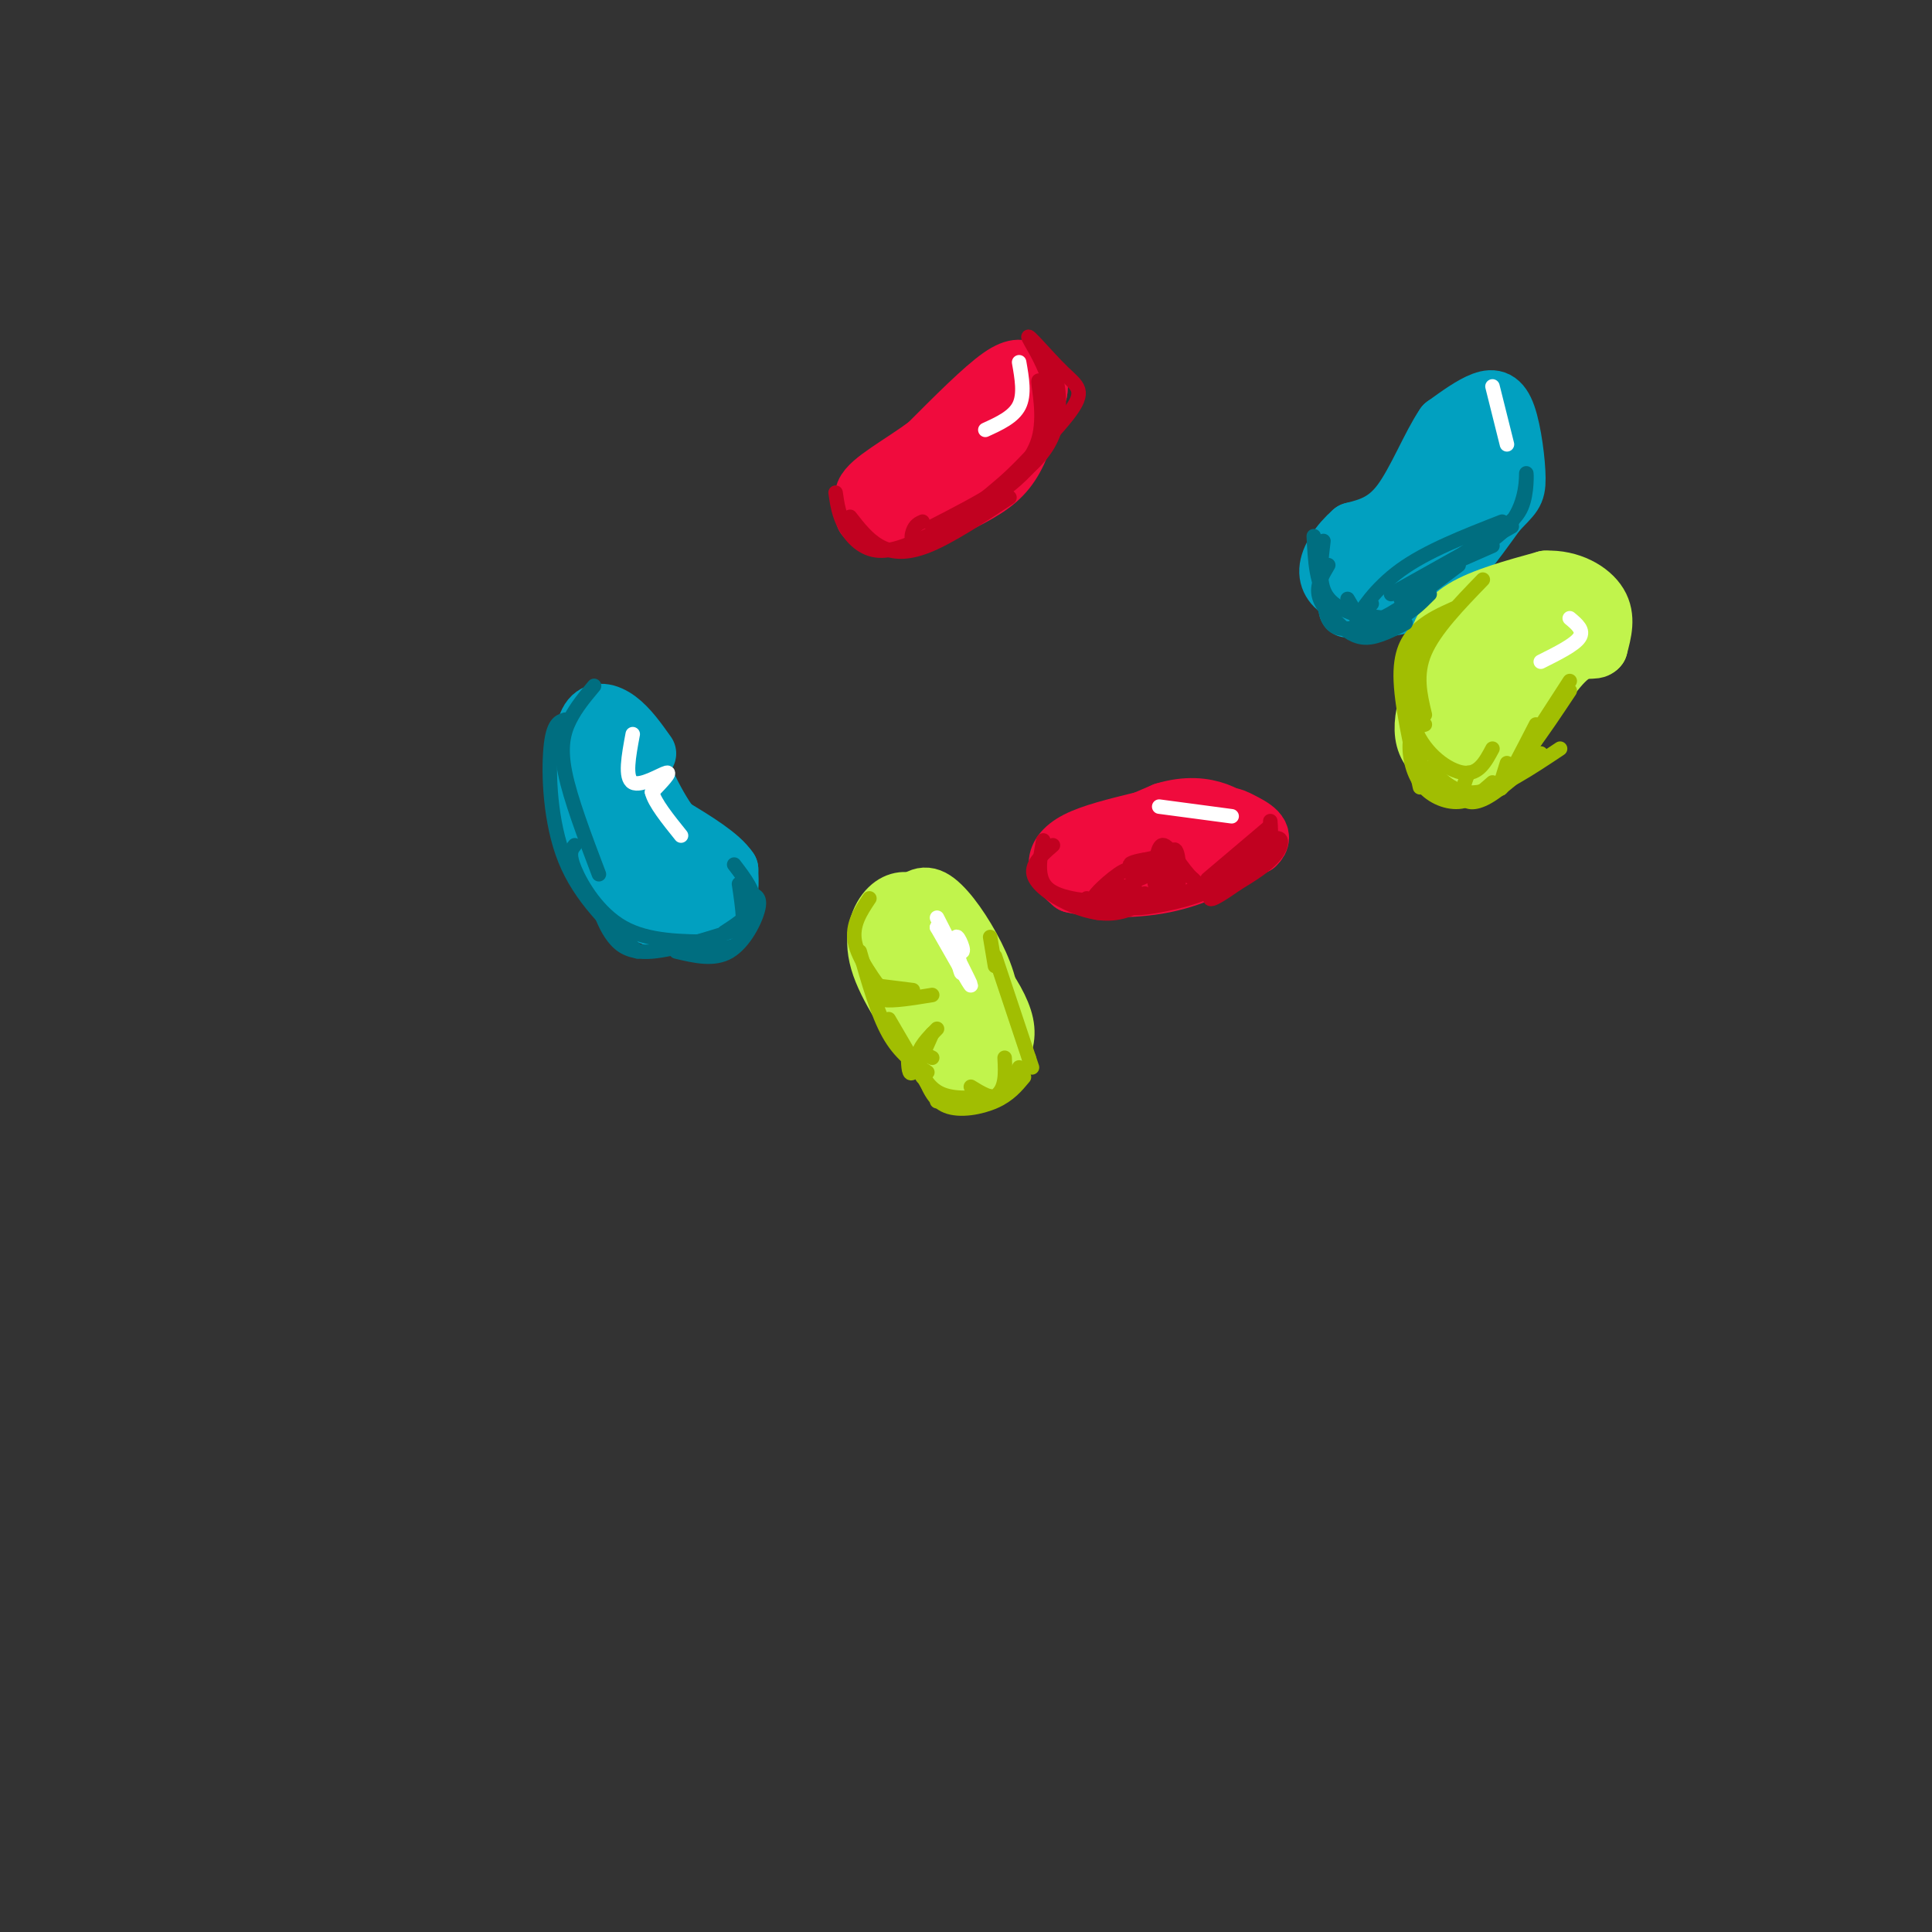 <svg viewBox='0 0 400 400' version='1.1' xmlns='http://www.w3.org/2000/svg' xmlns:xlink='http://www.w3.org/1999/xlink'><rect x="0" y="0" width="400" height="400" fill="#333333" stroke="none"/><g fill='none' stroke='rgb(1,160,192)' stroke-width='12' stroke-linecap='round' stroke-linejoin='round'><path d='M134,156c-1.911,-2.689 -3.822,-5.378 -6,-7c-2.178,-1.622 -4.622,-2.178 -6,0c-1.378,2.178 -1.689,7.089 -2,12'/><path d='M120,161c0.311,6.356 2.089,16.244 6,22c3.911,5.756 9.956,7.378 16,9'/><path d='M142,192c4.222,0.867 6.778,-1.467 8,-4c1.222,-2.533 1.111,-5.267 1,-8'/><path d='M151,180c-1.833,-2.833 -6.917,-5.917 -12,-9'/><path d='M139,171c-3.667,-4.833 -6.833,-12.417 -10,-20'/><path d='M129,151c-1.619,0.202 -0.667,10.708 2,18c2.667,7.292 7.048,11.369 7,10c-0.048,-1.369 -4.524,-8.185 -9,-15'/><path d='M129,164c0.071,1.655 4.750,13.292 8,18c3.250,4.708 5.071,2.488 6,1c0.929,-1.488 0.964,-2.244 1,-3'/><path d='M279,126c5.417,0.167 10.833,0.333 16,-3c5.167,-3.333 10.083,-10.167 15,-17'/><path d='M310,106c3.293,-3.491 4.027,-3.719 4,-7c-0.027,-3.281 -0.815,-9.614 -2,-13c-1.185,-3.386 -2.767,-3.825 -5,-3c-2.233,0.825 -5.116,2.912 -8,5'/><path d='M299,88c-2.800,4.067 -5.800,11.733 -9,16c-3.200,4.267 -6.600,5.133 -10,6'/><path d='M280,110c-2.816,2.445 -4.857,5.559 -5,8c-0.143,2.441 1.611,4.211 4,5c2.389,0.789 5.412,0.597 9,-1c3.588,-1.597 7.739,-4.599 11,-9c3.261,-4.401 5.630,-10.200 8,-16'/><path d='M307,97c2.405,-5.333 4.417,-10.667 -1,-6c-5.417,4.667 -18.262,19.333 -21,24c-2.738,4.667 4.631,-0.667 12,-6'/><path d='M297,109c1.000,0.167 -2.500,3.583 -6,7'/></g>
<g fill='none' stroke='rgb(240,11,61)' stroke-width='12' stroke-linecap='round' stroke-linejoin='round'><path d='M236,170c-4.978,1.222 -9.956,2.444 -13,4c-3.044,1.556 -4.156,3.444 -4,5c0.156,1.556 1.578,2.778 3,4'/><path d='M222,183c3.844,0.978 11.956,1.422 19,0c7.044,-1.422 13.022,-4.711 19,-8'/><path d='M260,175c2.476,-2.252 -0.834,-3.882 -3,-5c-2.166,-1.118 -3.189,-1.722 -10,0c-6.811,1.722 -19.411,5.771 -22,8c-2.589,2.229 4.832,2.637 10,2c5.168,-0.637 8.084,-2.318 11,-4'/><path d='M246,176c3.429,-1.857 6.500,-4.500 1,-4c-5.500,0.500 -19.571,4.143 -22,4c-2.429,-0.143 6.786,-4.071 16,-8'/><path d='M241,168c4.667,-1.422 8.333,-0.978 11,0c2.667,0.978 4.333,2.489 6,4'/><path d='M258,172c0.333,1.167 -1.833,2.083 -4,3'/><path d='M179,107c1.500,1.369 3.000,2.738 7,2c4.000,-0.738 10.500,-3.583 15,-6c4.500,-2.417 7.000,-4.405 9,-8c2.000,-3.595 3.500,-8.798 5,-14'/><path d='M215,81c0.500,-2.964 -0.750,-3.375 -2,-4c-1.250,-0.625 -2.500,-1.464 -6,1c-3.500,2.464 -9.250,8.232 -15,14'/><path d='M192,92c-5.571,4.131 -12.000,7.458 -13,10c-1.000,2.542 3.429,4.298 9,2c5.571,-2.298 12.286,-8.649 19,-15'/><path d='M207,89c3.105,-4.263 1.368,-7.421 1,-7c-0.368,0.421 0.632,4.421 -3,8c-3.632,3.579 -11.895,6.737 -14,7c-2.105,0.263 1.947,-2.368 6,-5'/></g>
<g fill='none' stroke='rgb(193,244,76)' stroke-width='12' stroke-linecap='round' stroke-linejoin='round'><path d='M190,190c0.018,-1.167 0.036,-2.333 -1,-3c-1.036,-0.667 -3.125,-0.833 -5,1c-1.875,1.833 -3.536,5.667 -2,11c1.536,5.333 6.268,12.167 11,19'/><path d='M193,218c2.904,4.164 4.665,5.075 8,4c3.335,-1.075 8.244,-4.136 7,-10c-1.244,-5.864 -8.641,-14.533 -13,-18c-4.359,-3.467 -5.679,-1.734 -7,0'/><path d='M188,194c-0.016,4.143 3.446,14.500 6,20c2.554,5.500 4.202,6.143 5,4c0.798,-2.143 0.747,-7.071 -1,-12c-1.747,-4.929 -5.190,-9.857 -8,-12c-2.810,-2.143 -4.987,-1.500 -2,4c2.987,5.500 11.139,15.857 13,16c1.861,0.143 -2.570,-9.929 -7,-20'/><path d='M194,194c-2.551,-5.245 -5.428,-8.358 -6,-5c-0.572,3.358 1.162,13.185 3,19c1.838,5.815 3.779,7.616 6,9c2.221,1.384 4.721,2.351 6,1c1.279,-1.351 1.336,-5.022 0,-10c-1.336,-4.978 -4.065,-11.265 -7,-15c-2.935,-3.735 -6.075,-4.919 -8,-4c-1.925,0.919 -2.634,3.940 -2,9c0.634,5.060 2.610,12.160 5,16c2.390,3.840 5.195,4.420 8,5'/><path d='M199,219c2.728,-0.584 5.547,-4.543 6,-9c0.453,-4.457 -1.461,-9.412 -4,-14c-2.539,-4.588 -5.702,-8.809 -8,-10c-2.298,-1.191 -3.729,0.648 -5,2c-1.271,1.352 -2.382,2.218 -2,7c0.382,4.782 2.257,13.480 4,18c1.743,4.520 3.355,4.863 6,5c2.645,0.137 6.322,0.069 10,0'/><path d='M296,153c0.133,-6.200 0.267,-12.400 1,-17c0.733,-4.600 2.067,-7.600 6,-10c3.933,-2.400 10.467,-4.200 17,-6'/><path d='M320,120c5.089,-0.222 9.311,2.222 11,5c1.689,2.778 0.844,5.889 0,9'/><path d='M331,134c-0.844,1.178 -2.956,-0.378 -6,2c-3.044,2.378 -7.022,8.689 -11,15'/><path d='M314,151c-2.789,4.244 -4.263,7.354 -8,8c-3.737,0.646 -9.737,-1.172 -11,-6c-1.263,-4.828 2.211,-12.665 5,-17c2.789,-4.335 4.895,-5.167 7,-6'/><path d='M307,130c3.507,-1.448 8.775,-2.069 9,-2c0.225,0.069 -4.593,0.826 -9,7c-4.407,6.174 -8.402,17.764 -7,18c1.402,0.236 8.201,-10.882 15,-22'/><path d='M315,131c3.622,-4.222 5.178,-3.778 6,-3c0.822,0.778 0.911,1.889 1,3'/></g>
<g fill='none' stroke='rgb(161,190,2)' stroke-width='3' stroke-linecap='round' stroke-linejoin='round'><path d='M180,186c-1.833,2.750 -3.667,5.500 -3,9c0.667,3.500 3.833,7.750 7,12'/><path d='M182,204c-0.417,1.333 -0.833,2.667 1,3c1.833,0.333 5.917,-0.333 10,-1'/><path d='M181,204c0.000,0.000 8.000,1.000 8,1'/><path d='M178,197c1.833,6.417 3.667,12.833 6,17c2.333,4.167 5.167,6.083 8,8'/><path d='M184,211c0.000,0.000 7.000,12.000 7,12'/><path d='M188,219c0.083,1.917 0.167,3.833 1,3c0.833,-0.833 2.417,-4.417 4,-8'/><path d='M194,213c-1.917,1.917 -3.833,3.833 -4,6c-0.167,2.167 1.417,4.583 3,7'/><path d='M193,219c-1.467,-0.756 -2.933,-1.511 -3,0c-0.067,1.511 1.267,5.289 4,7c2.733,1.711 6.867,1.356 11,1'/><path d='M191,222c1.133,2.956 2.267,5.911 5,7c2.733,1.089 7.067,0.311 10,-1c2.933,-1.311 4.467,-3.156 6,-5'/><path d='M201,225c2.167,1.333 4.333,2.667 6,2c1.667,-0.667 2.833,-3.333 4,-6'/><path d='M208,219c0.167,3.250 0.333,6.500 -2,8c-2.333,1.500 -7.167,1.250 -12,1'/><path d='M205,194c0.000,0.000 1.000,6.000 1,6'/><path d='M206,198c0.000,0.000 7.000,21.000 7,21'/><path d='M213,219c1.167,3.500 0.583,1.750 0,0'/><path d='M307,120c-5.000,5.167 -10.000,10.333 -12,15c-2.000,4.667 -1.000,8.833 0,13'/><path d='M301,126c-2.422,1.089 -4.844,2.178 -7,4c-2.156,1.822 -4.044,4.378 -4,10c0.044,5.622 2.022,14.311 4,23'/><path d='M295,150c-1.298,0.393 -2.595,0.786 -3,3c-0.405,2.214 0.083,6.250 2,9c1.917,2.750 5.262,4.214 8,4c2.738,-0.214 4.869,-2.107 7,-4'/><path d='M304,160c-0.733,1.911 -1.467,3.822 -1,5c0.467,1.178 2.133,1.622 5,0c2.867,-1.622 6.933,-5.311 11,-9'/><path d='M312,158c-1.000,3.167 -2.000,6.333 -1,5c1.000,-1.333 4.000,-7.167 7,-13'/><path d='M314,158c0.000,0.000 11.000,-17.000 11,-17'/><path d='M325,143c-5.533,8.333 -11.067,16.667 -16,20c-4.933,3.333 -9.267,1.667 -12,-1c-2.733,-2.667 -3.867,-6.333 -5,-10'/><path d='M298,128c-1.851,1.446 -3.702,2.893 -5,7c-1.298,4.107 -2.042,10.875 0,16c2.042,5.125 6.869,8.607 10,9c3.131,0.393 4.565,-2.304 6,-5'/><path d='M296,159c2.750,2.833 5.500,5.667 10,5c4.500,-0.667 10.750,-4.833 17,-9'/></g>
<g fill='none' stroke='rgb(0,110,128)' stroke-width='3' stroke-linecap='round' stroke-linejoin='round'><path d='M123,142c-1.844,2.200 -3.689,4.400 -5,7c-1.311,2.600 -2.089,5.600 -1,11c1.089,5.400 4.044,13.200 7,21'/><path d='M117,149c-1.267,0.400 -2.533,0.800 -3,6c-0.467,5.200 -0.133,15.200 3,23c3.133,7.800 9.067,13.400 15,19'/><path d='M119,175c-0.689,0.844 -1.378,1.689 0,5c1.378,3.311 4.822,9.089 10,12c5.178,2.911 12.089,2.956 19,3'/><path d='M124,188c0.800,2.089 1.600,4.178 3,6c1.400,1.822 3.400,3.378 8,3c4.600,-0.378 11.800,-2.689 19,-5'/><path d='M140,197c3.933,0.933 7.867,1.867 11,0c3.133,-1.867 5.467,-6.533 6,-9c0.533,-2.467 -0.733,-2.733 -2,-3'/><path d='M153,183c0.750,5.000 1.500,10.000 0,12c-1.500,2.000 -5.250,1.000 -9,0'/><path d='M150,193c2.833,-1.833 5.667,-3.667 6,-6c0.333,-2.333 -1.833,-5.167 -4,-8'/><path d='M272,111c0.250,5.083 0.500,10.167 3,13c2.500,2.833 7.250,3.417 12,4'/><path d='M275,117c-1.167,1.964 -2.333,3.929 -2,6c0.333,2.071 2.167,4.250 4,6c1.833,1.750 3.667,3.071 6,3c2.333,-0.071 5.167,-1.536 8,-3'/><path d='M274,124c0.417,2.667 0.833,5.333 3,6c2.167,0.667 6.083,-0.667 10,-2'/><path d='M274,112c-0.452,3.720 -0.905,7.440 0,10c0.905,2.560 3.167,3.958 6,5c2.833,1.042 6.238,1.726 9,1c2.762,-0.726 4.881,-2.863 7,-5'/><path d='M279,124c0.911,1.578 1.822,3.156 3,4c1.178,0.844 2.622,0.956 6,-1c3.378,-1.956 8.689,-5.978 14,-10'/><path d='M290,124c0.000,0.000 18.000,-13.000 18,-13'/><path d='M284,125c-1.800,2.156 -3.600,4.311 -3,3c0.600,-1.311 3.600,-6.089 9,-10c5.400,-3.911 13.200,-6.956 21,-10'/><path d='M288,123c0.000,0.000 25.000,-14.000 25,-14'/><path d='M309,113c-4.116,1.825 -8.233,3.649 -7,3c1.233,-0.649 7.815,-3.772 11,-8c3.185,-4.228 2.973,-9.561 3,-10c0.027,-0.439 0.293,4.018 -1,7c-1.293,2.982 -4.147,4.491 -7,6'/></g>
<g fill='none' stroke='rgb(193,1,32)' stroke-width='3' stroke-linecap='round' stroke-linejoin='round'><path d='M216,174c-0.750,3.917 -1.500,7.833 1,10c2.500,2.167 8.250,2.583 14,3'/><path d='M218,175c-2.238,1.940 -4.476,3.881 -4,6c0.476,2.119 3.667,4.417 7,6c3.333,1.583 6.810,2.452 10,2c3.190,-0.452 6.095,-2.226 9,-4'/><path d='M225,186c0.500,1.583 1.000,3.167 3,3c2.000,-0.167 5.500,-2.083 9,-4'/><path d='M230,184c-2.089,1.202 -4.179,2.405 -3,1c1.179,-1.405 5.625,-5.417 7,-5c1.375,0.417 -0.321,5.262 0,7c0.321,1.738 2.661,0.369 5,-1'/><path d='M235,184c-2.178,-0.444 -4.356,-0.889 -4,0c0.356,0.889 3.244,3.111 7,3c3.756,-0.111 8.378,-2.556 13,-5'/><path d='M239,185c-3.044,1.444 -6.089,2.889 -4,3c2.089,0.111 9.311,-1.111 14,-3c4.689,-1.889 6.844,-4.444 9,-7'/><path d='M250,182c0.000,0.000 13.000,-11.000 13,-11'/><path d='M263,170c0.199,2.671 0.399,5.343 -2,8c-2.399,2.657 -7.396,5.300 -7,4c0.396,-1.300 6.183,-6.542 9,-8c2.817,-1.458 2.662,0.869 1,3c-1.662,2.131 -4.831,4.065 -8,6'/><path d='M256,183c-3.085,2.175 -6.796,4.614 -5,2c1.796,-2.614 9.099,-10.281 10,-11c0.901,-0.719 -4.600,5.509 -8,8c-3.400,2.491 -4.700,1.246 -6,0'/><path d='M247,182c-2.178,-1.867 -4.622,-6.533 -6,-7c-1.378,-0.467 -1.689,3.267 -2,7'/><path d='M239,182c-0.043,1.725 0.848,2.538 2,3c1.152,0.462 2.565,0.575 3,-2c0.435,-2.575 -0.109,-7.836 -1,-7c-0.891,0.836 -2.128,7.771 -2,8c0.128,0.229 1.622,-6.248 0,-7c-1.622,-0.752 -6.360,4.221 -6,5c0.360,0.779 5.817,-2.634 7,-4c1.183,-1.366 -1.909,-0.683 -5,0'/><path d='M237,178c-1.667,0.222 -3.333,0.778 -3,1c0.333,0.222 2.667,0.111 5,0'/><path d='M173,102c0.333,2.311 0.667,4.622 2,7c1.333,2.378 3.667,4.822 7,5c3.333,0.178 7.667,-1.911 12,-4'/><path d='M176,107c1.800,2.311 3.600,4.622 6,6c2.400,1.378 5.400,1.822 10,0c4.600,-1.822 10.800,-5.911 17,-10'/><path d='M191,108c-0.768,0.348 -1.536,0.696 -2,2c-0.464,1.304 -0.625,3.566 4,1c4.625,-2.566 14.035,-9.958 19,-15c4.965,-5.042 5.486,-7.733 5,-11c-0.486,-3.267 -1.977,-7.110 -2,-6c-0.023,1.110 1.422,7.174 0,12c-1.422,4.826 -5.711,8.413 -10,12'/><path d='M205,103c1.790,-0.352 11.264,-7.234 13,-15c1.736,-7.766 -4.267,-16.418 -5,-18c-0.733,-1.582 3.804,3.906 7,7c3.196,3.094 5.053,3.795 1,9c-4.053,5.205 -14.015,14.916 -17,18c-2.985,3.084 1.008,-0.458 5,-4'/><path d='M209,100c2.585,-1.911 6.549,-4.687 8,-10c1.451,-5.313 0.391,-13.161 1,-13c0.609,0.161 2.888,8.332 -1,15c-3.888,6.668 -13.944,11.834 -24,17'/></g>
<g fill='none' stroke='rgb(255,255,255)' stroke-width='3' stroke-linecap='round' stroke-linejoin='round'><path d='M194,190c3.500,6.833 7.000,13.667 7,14c0.000,0.333 -3.500,-5.833 -7,-12'/><path d='M194,192c0.129,-0.421 3.952,4.526 5,5c1.048,0.474 -0.679,-3.526 -1,-3c-0.321,0.526 0.766,5.579 1,7c0.234,1.421 -0.383,-0.789 -1,-3'/><path d='M131,152c-0.844,4.533 -1.689,9.067 0,10c1.689,0.933 5.911,-1.733 7,-2c1.089,-0.267 -0.956,1.867 -3,4'/><path d='M135,164c0.500,2.167 3.250,5.583 6,9'/><path d='M240,167c0.000,0.000 15.000,2.000 15,2'/><path d='M309,80c0.000,0.000 3.000,12.000 3,12'/><path d='M325,128c1.500,1.250 3.000,2.500 2,4c-1.000,1.500 -4.500,3.250 -8,5'/><path d='M211,75c0.583,3.333 1.167,6.667 0,9c-1.167,2.333 -4.083,3.667 -7,5'/></g>
</svg>